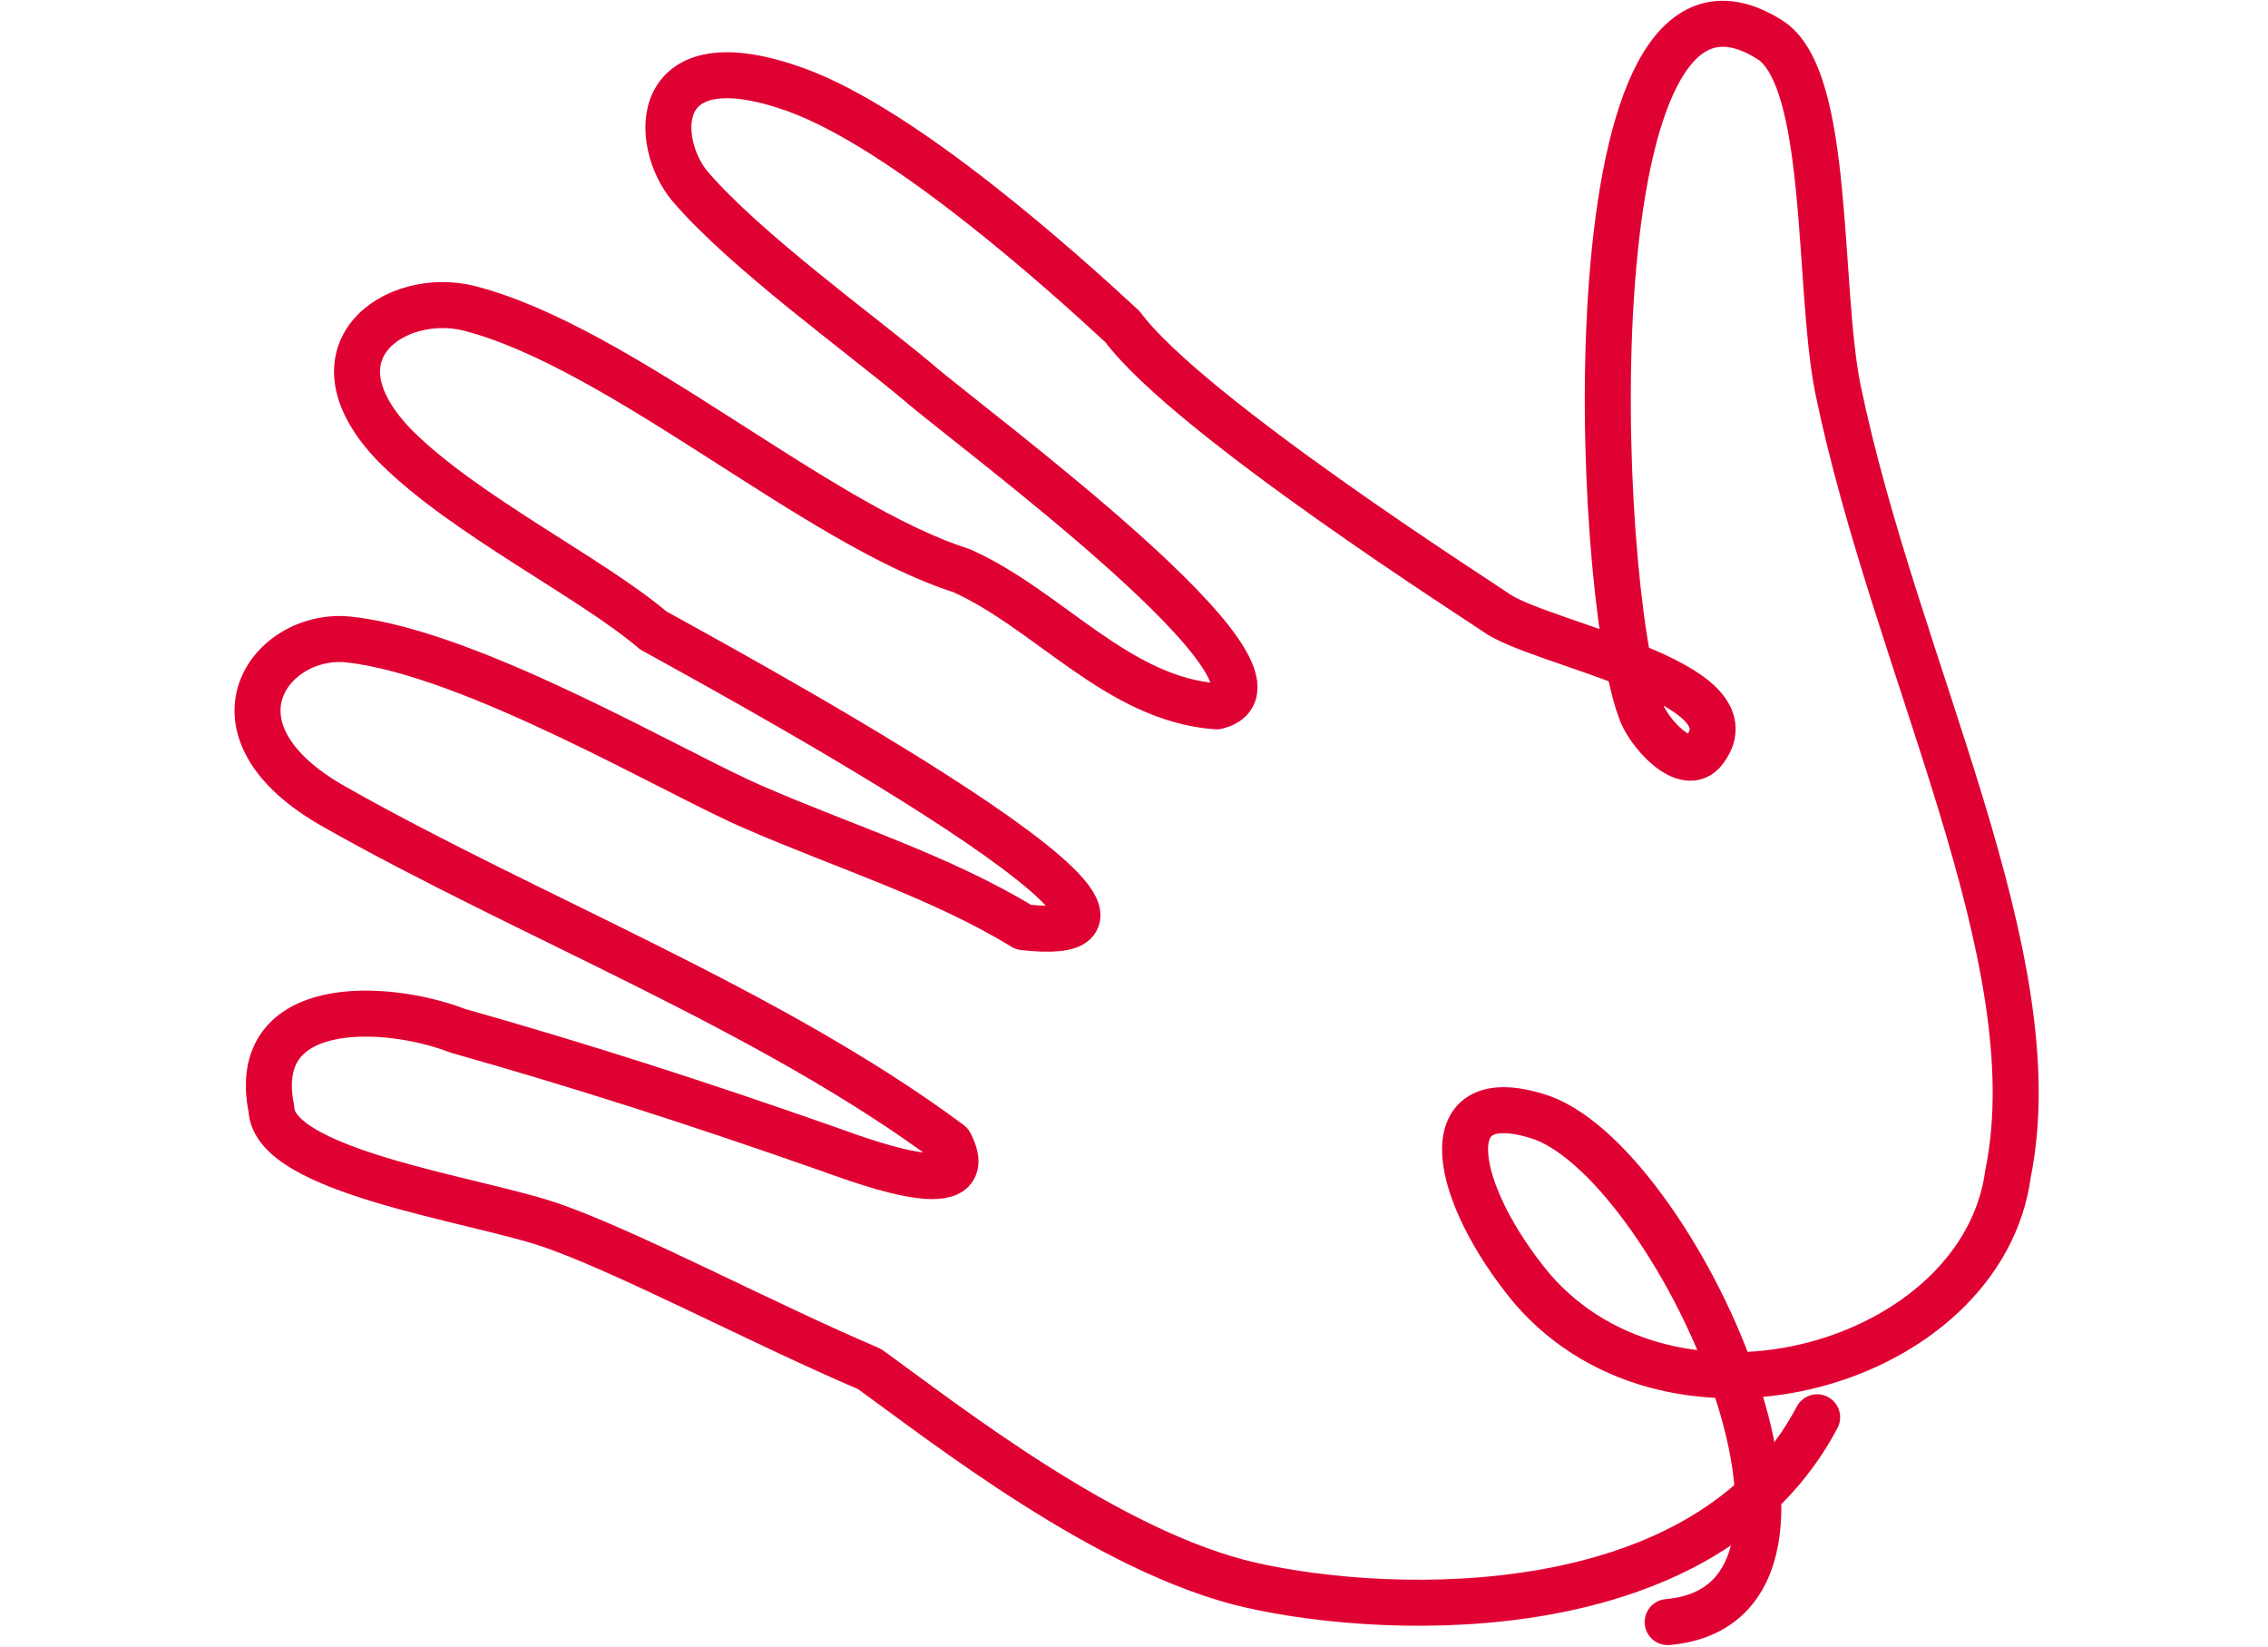 <?xml version="1.0" encoding="utf-8"?>
<!-- Generator: Adobe Illustrator 19.0.0, SVG Export Plug-In . SVG Version: 6.00 Build 0)  -->
<svg version="1.1" id="Layer_1" xmlns="http://www.w3.org/2000/svg" xmlns:xlink="http://www.w3.org/1999/xlink" x="0px" y="0px"
	 viewBox="-450.1 245.4 98.6 71.6" style="enable-background:new -450.1 245.4 98.6 71.6;" xml:space="preserve">
<style type="text/css">
	.st0{fill:none;stroke:#E00133;stroke-width:2;stroke-linecap:round;stroke-linejoin:round;stroke-miterlimit:10;}
</style>
<path id="Path_1068" class="st0" d="M-377.6,315.9c9.2-0.8,0.2-20.3-5.7-22c-4.6-1.4-3.6,3.4-0.2,7.5c6.2,7.2,19.6,3.3,20.7-5
	c1.9-9.4-4.9-22-7.4-34.1c-0.9-4.5-0.3-13.6-3-15.2c-8.7-5.4-7.6,23.6-5.6,29.1c0.3,1,2,2.9,2.8,1.8c2.3-3-7.2-4.6-9.1-6
	c-0.4-0.3-13.3-8.5-16.2-12.4c-2.7-2.5-9.5-8.6-14.2-10.3c-6.4-2.3-6.2,2.3-4.6,4.2c2.4,2.8,7.4,6.4,9.9,8.5c2.3,2,17.3,13,13,14.1
	c-4.3-0.3-7.3-4.2-11.1-5.9c-6.3-2-14.8-9.7-21.4-11.4c-3.2-0.8-7.2,1.9-3.2,6c3,3,8.5,5.7,11.2,8c1.4,0.8,26,14,16.1,12.9
	c-3.6-2.2-7.8-3.5-11.7-5.2c-3.3-1.4-12.2-6.7-17.6-7.3c-3.4-0.4-6.7,3.9-0.6,7.3c8.5,4.8,18.9,8.8,26.7,14.6
	c1.5,2.9-4.5,0.5-5.4,0.2c-5.7-2-10.7-3.6-16-5.1c-3.1-1.2-9.1-1.5-8.1,3.4c0.1,2.7,8.7,3.9,12,5s9.3,4.3,14,6.3
	c3.2,2.3,10.4,8,16.6,9.4s19.8,1.8,24.6-7.3"/>
</svg>
